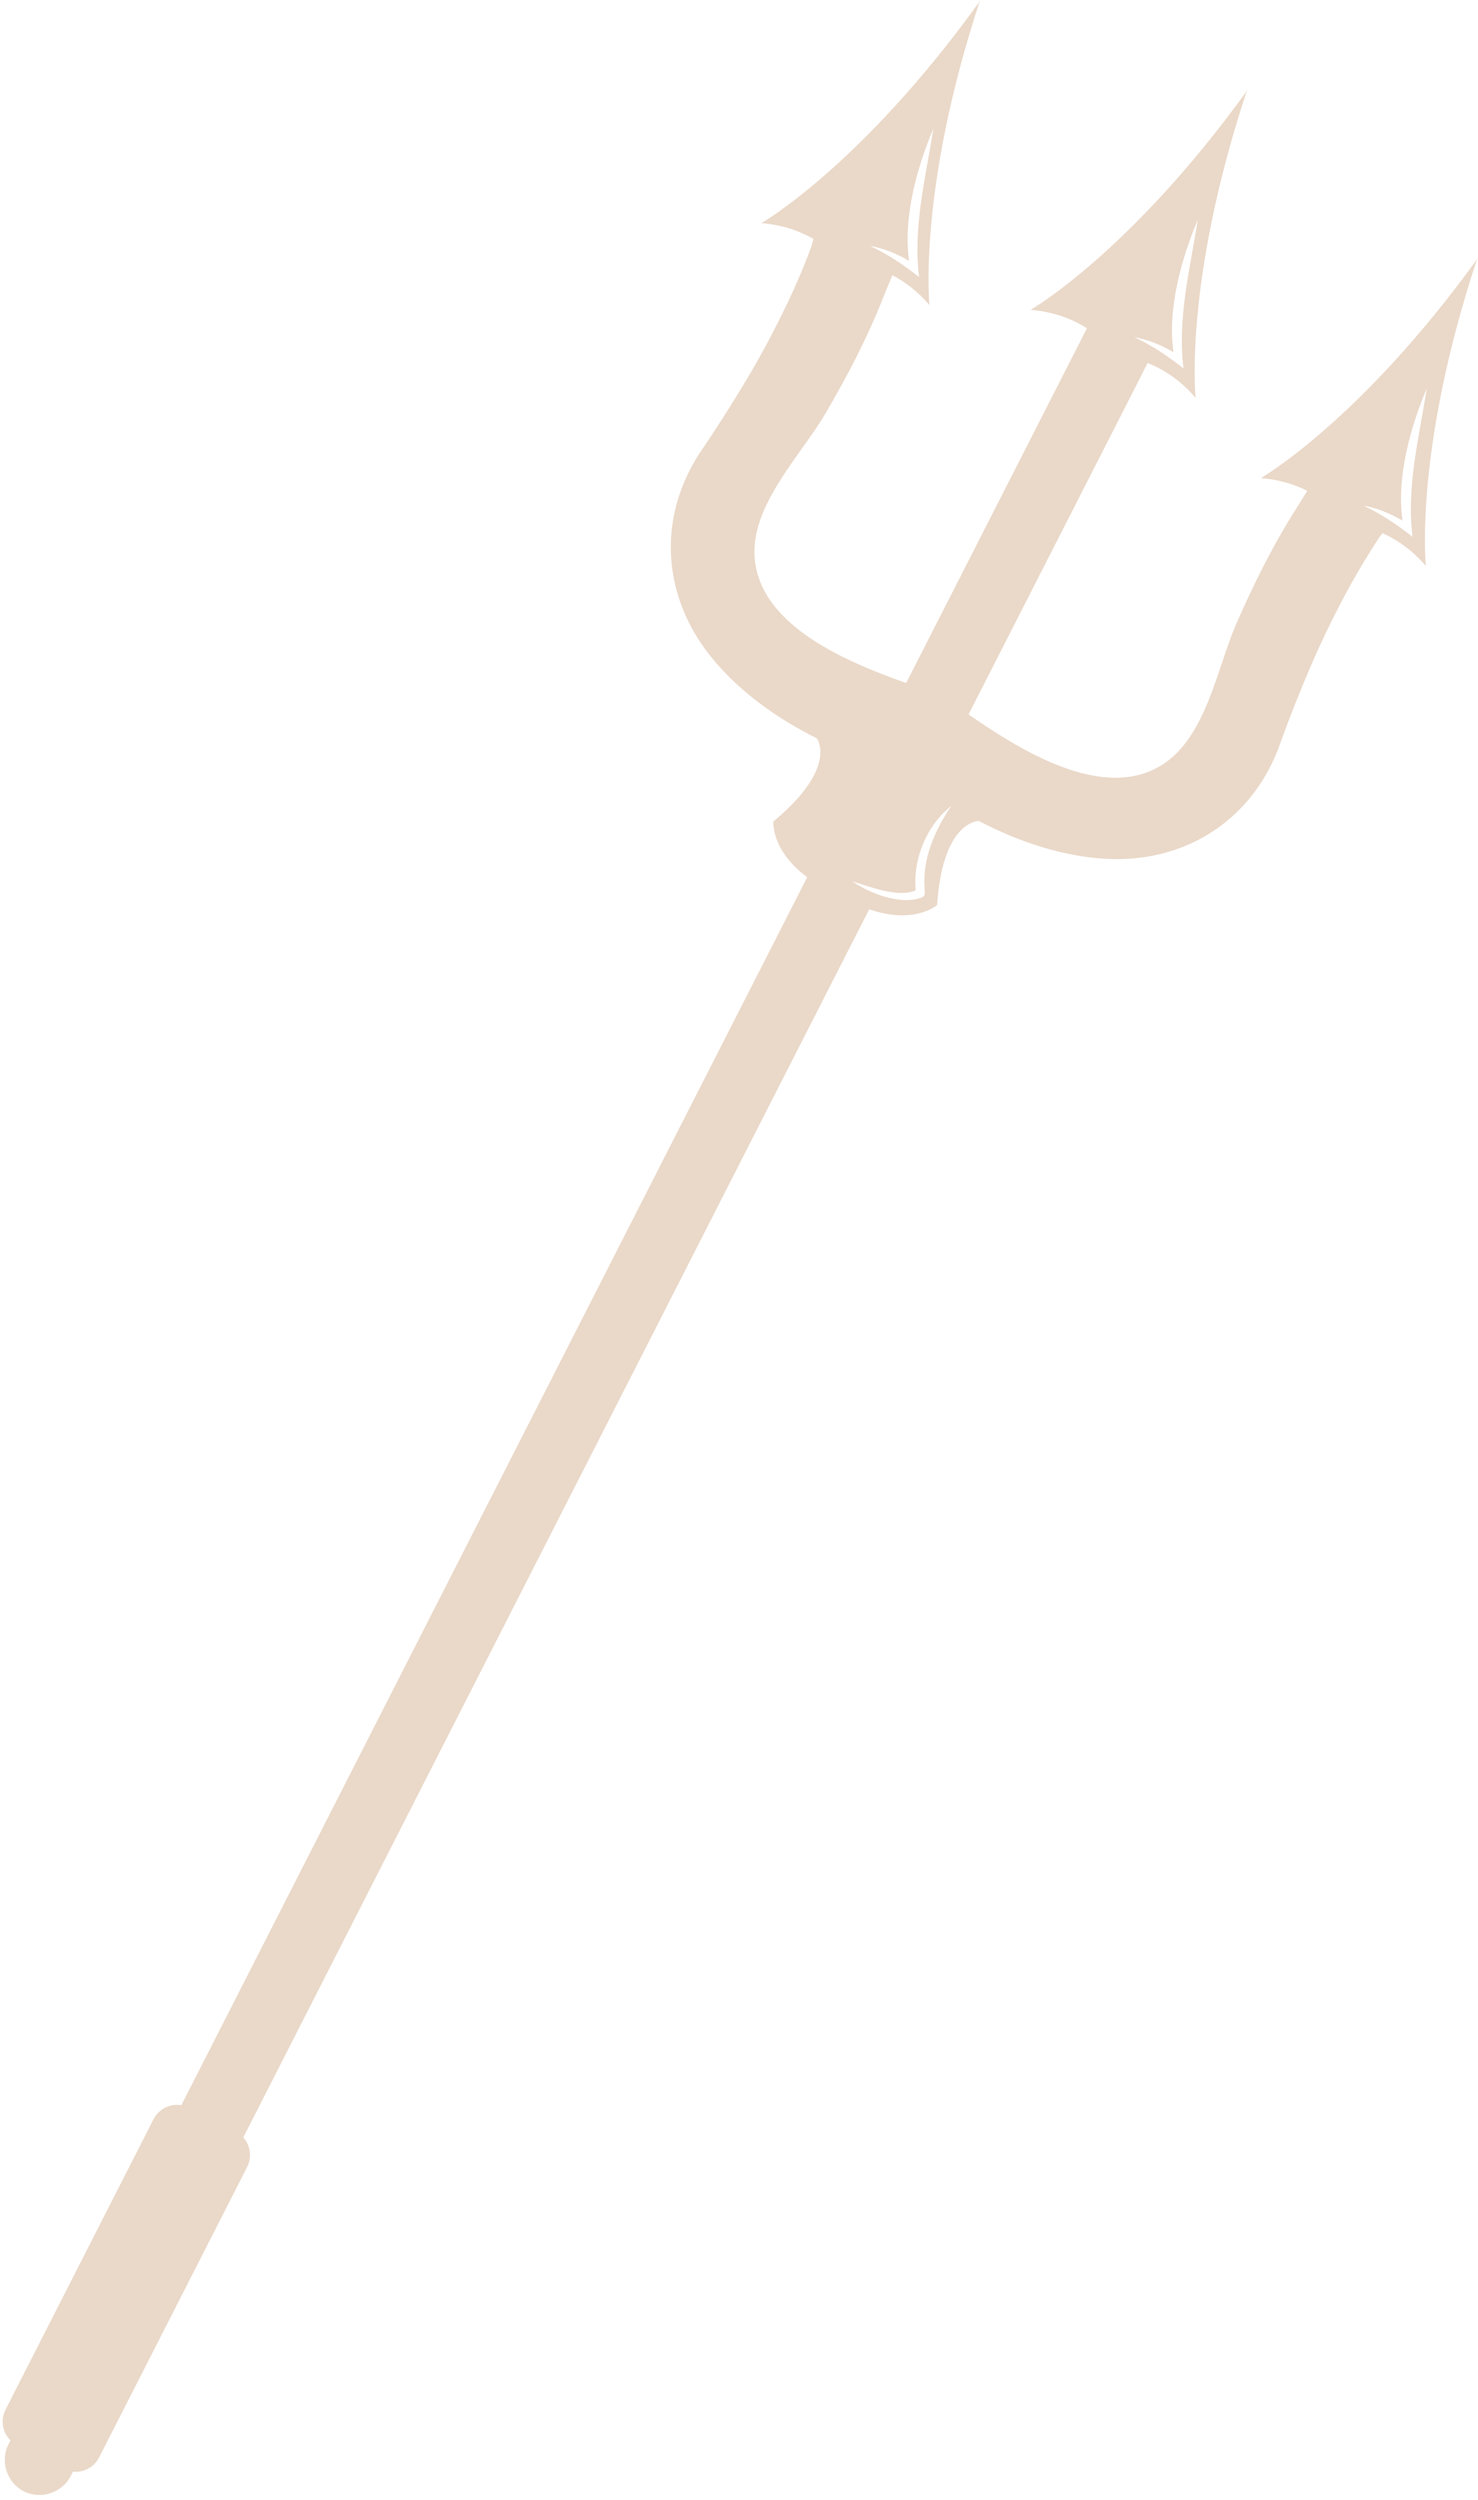 <?xml version="1.0" encoding="UTF-8" standalone="no"?><svg xmlns="http://www.w3.org/2000/svg" xmlns:xlink="http://www.w3.org/1999/xlink" fill="#000000" height="846.7" preserveAspectRatio="xMidYMid meet" version="1" viewBox="249.1 77.5 500.9 846.7" width="500.9" zoomAndPan="magnify"><g id="change1_1"><path d="M 524.043 161.125 C 519.227 174.102 513.113 186.574 506.395 198.668 C 500.875 208.609 492.289 222.039 487.488 229.059 C 471.949 251.199 472.922 278.309 489.68 299.477 C 499.051 311.305 511.965 320.586 525.996 327.605 C 527.18 329.555 531.219 339.066 511.215 355.73 C 511.215 355.73 510.297 365.457 522.672 374.586 C 501.062 416.949 479.453 459.324 457.848 501.699 C 433.137 550.141 408.438 598.574 383.734 647.012 C 361.695 690.219 339.668 733.426 317.641 776.621 C 315.27 781.258 312.906 785.895 310.551 790.516 C 306.812 789.895 302.941 791.727 301.121 795.273 L 250.984 893.613 C 249.16 897.172 249.957 901.375 252.66 904.035 C 252.434 904.477 252.211 904.906 251.992 905.348 C 249.062 911.094 251.402 918.328 257.148 921.258 C 262.891 924.188 270.141 921.84 273.066 916.094 C 273.312 915.598 273.562 915.109 273.82 914.617 C 277.383 914.988 280.961 913.18 282.695 909.793 L 332.848 811.453 C 334.57 808.074 333.938 804.098 331.543 801.434 C 344.496 776.016 357.457 750.602 370.418 725.188 C 394.25 678.465 418.074 631.754 441.895 585.035 C 466.605 536.594 491.309 488.16 516.008 439.719 C 525.234 421.637 534.445 403.555 543.676 385.469 C 559.02 390.773 566.684 384.027 566.684 384.027 C 568.43 358.055 578.496 355.73 580.773 355.531 C 594.68 362.762 609.77 367.77 624.836 368.406 C 651.816 369.535 674.328 354.414 683.137 328.828 C 685.996 320.824 691.824 305.988 696.621 295.676 C 702.461 283.141 708.969 270.887 716.645 259.363 C 716.859 259.102 717.273 258.562 717.645 258.082 C 722.297 260.168 727.539 263.594 732.336 269.223 C 732.336 269.223 728.191 230.473 749.48 165.871 L 750 164.852 C 710.215 220.02 676.414 239.43 676.414 239.43 C 682.766 239.926 687.98 241.645 692.129 243.734 C 690.887 245.762 689.746 247.664 688.691 249.309 C 680.684 261.801 674.047 275.137 668.105 288.734 C 661.465 303.945 657.859 327.445 642.609 336.75 C 622.309 349.133 594.219 331.066 577.48 319.574 C 577.469 319.547 577.422 319.512 577.34 319.461 C 578.938 316.336 580.52 313.223 582.121 310.102 C 597.934 279.086 613.746 248.062 629.586 217.035 C 632.391 211.516 635.215 205.977 638.039 200.441 C 643.059 202.441 648.957 205.969 654.289 212.254 C 654.289 212.254 650.156 173.5 671.449 108.891 L 671.977 107.871 C 632.18 163.043 598.383 182.453 598.383 182.453 C 606.582 183.094 612.918 185.785 617.473 188.68 C 607.492 208.262 597.512 227.844 587.52 247.426 C 577.078 267.898 566.645 288.359 556.199 308.836 C 537.012 302.004 506.73 289.875 504.863 266.512 C 503.445 248.695 520.359 231.977 528.766 217.672 C 536.281 204.891 543.176 191.684 548.59 177.855 C 549.406 175.746 550.469 173.316 551.531 170.715 C 555.621 172.852 560.031 176.043 564.098 180.84 C 564.098 180.84 559.969 142.086 581.266 77.48 L 580.734 78.5 C 540.945 133.664 507.148 153.074 507.148 153.074 C 514.531 153.648 520.395 155.895 524.828 158.438 C 524.812 158.461 524.812 158.48 524.805 158.496 C 524.738 158.742 524.199 160.52 524.043 161.125 Z M 711.18 248.77 C 715.879 249.539 720.328 251.445 724.422 253.84 C 722.305 239.16 727.117 222.086 732.66 208.965 C 730.055 225.602 725.684 242.367 727.82 259.316 C 722.551 255.195 717.273 251.598 711.18 248.77 Z M 633.555 191.73 C 638.27 192.504 642.699 194.406 646.801 196.797 C 644.68 182.121 649.496 165.051 655.035 151.926 C 652.43 168.562 648.055 185.336 650.199 202.273 C 644.934 198.156 639.66 194.555 633.555 191.73 Z M 537.785 375.961 C 543.367 377.594 553.379 381.746 559.426 379.047 C 558.465 368.445 563.094 357.113 571.512 350.418 C 566.098 358.398 561.812 367.988 562.414 377.812 C 562.504 380.59 563.098 381.141 560.027 381.918 C 557.953 382.457 555.613 382.48 553.52 382.156 C 547.832 381.387 542.582 379.09 537.785 375.961 Z M 543.961 160.797 C 548.652 161.582 553.102 163.473 557.199 165.867 C 555.09 151.188 559.895 134.117 565.445 120.996 C 562.832 137.637 558.453 154.406 560.59 171.348 C 555.34 167.227 550.062 163.625 543.961 160.797" fill="#ead8c8"/></g></svg>